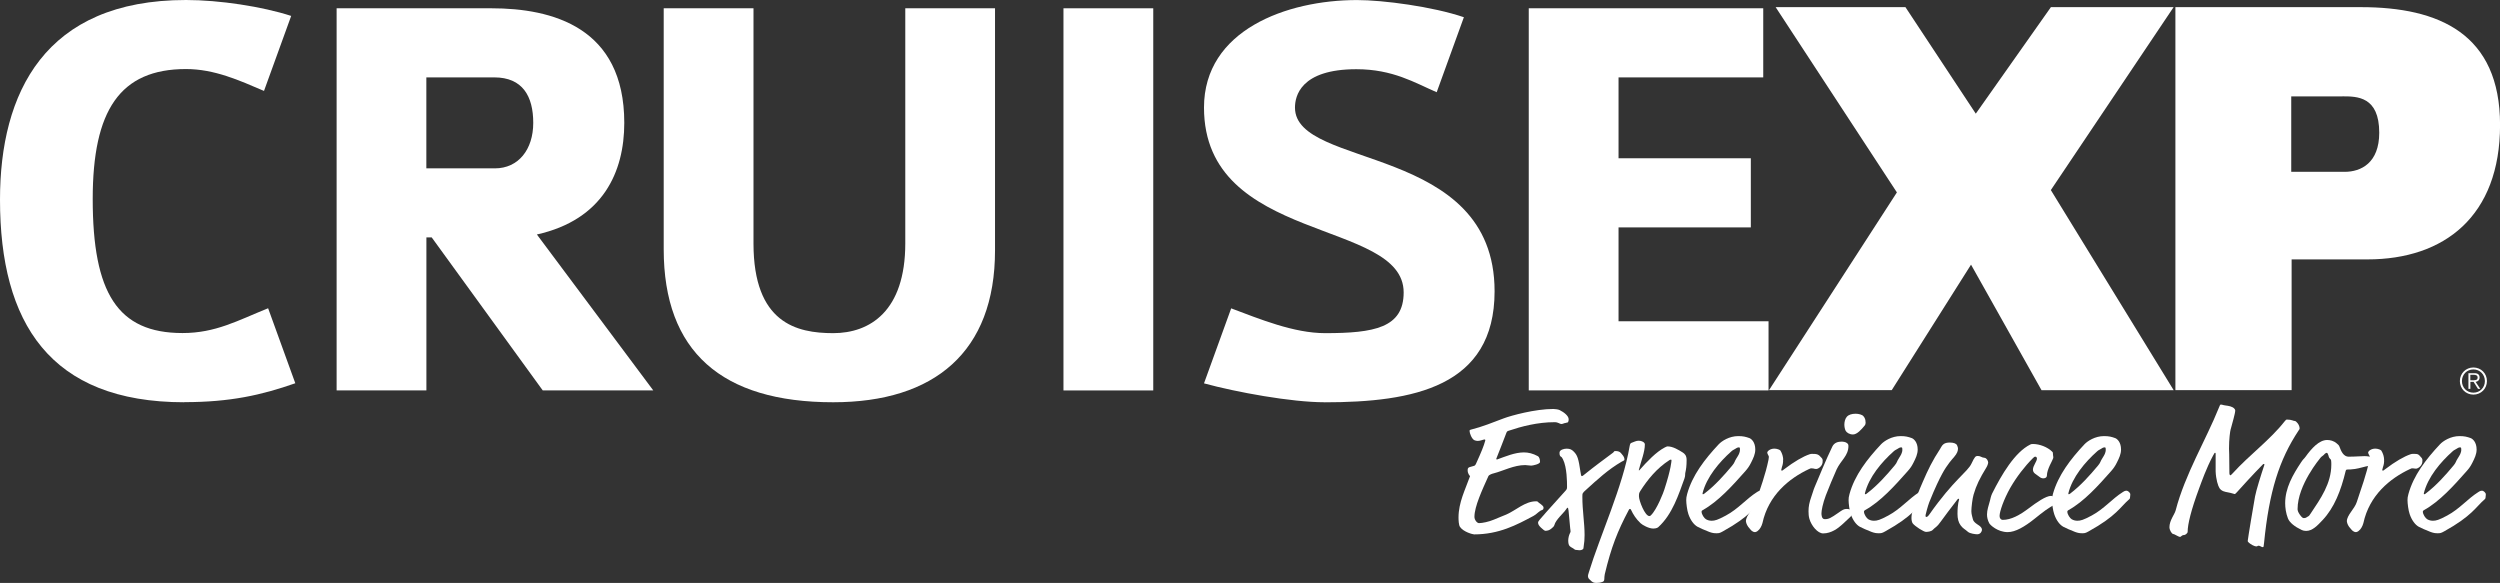 <?xml version="1.0" encoding="UTF-8"?><svg id="Layer_1" xmlns="http://www.w3.org/2000/svg" viewBox="0 0 461.65 107.64"><rect x="0" y="0" width="461.65" height="107.64" fill="#333333" stroke="none"/><defs><style>.cls-1{fill:#fff;stroke-width:0px;}</style></defs><path class="cls-1" d="M376.98,72.04l-13.01-23.17-14.64,23.17h-22.66l23.61-36.51L327.89,1.32h23.97l12.99,19.67,13.87-19.67h22.66l-22.67,33.78,22.68,36.95h-24.41Z"/><path class="cls-1" d="M437.17,47.9h-14v24.14h-21.46V1.32h34.26c14.43,0,25.69,4.92,25.69,21.75s-10.27,24.83-24.48,24.83ZM432.54,17.8h-9.44v13.93h9.86c3.03,0,6.39-1.64,6.39-7.22,0-6.72-4.1-6.72-6.8-6.72Z"/><path class="cls-1" d="M289.15,78.1c-.3,0-.54.2-.84.2-.27,0-.57-.34-1.22-.34-3.18,0-6.12.78-8.53,1.59-.21.07-.3.13-.4.4-.61,1.66-1.22,3.11-1.86,4.77,0,.1.04.13.14.13,1.52-.54,3.28-1.31,4.97-1.31.81,0,1.66.2,2.54.68.37.2.43.74.43,1.08,0,.4-1.35.68-1.62.68-.4,0-.81-.1-1.12-.1-2.09,0-4.06,1.08-5.79,1.52-.27.07-.87.24-1.01.54-1.12,2.5-2.57,5.58-2.57,7.51,0,.54.47,1.15.84,1.15.61,0,1.79-.24,2.74-.64,1.02-.44,1.76-.71,2.31-.95,1.79-.78,3.45-2.44,5.48-2.44.14,0,.27,0,.34.1.13.2,1.05.64,1.05,1.05,0,.24-.07.4-.21.43-.24.07-.47.21-.74.44-.37.34-.71.58-.91.68-3.08,1.65-6.37,3.41-10.96,3.41-.23,0-1.97-.44-2.61-1.39-.24-.34-.27-1.29-.27-1.73,0-2.78,1.26-5.18,2.13-7.64-.1-.1-.44-.48-.44-1.05,0-.14,0-.31.07-.4.1-.18.24-.21.98-.41.27-.07.34-.1.51-.47.95-2.1,1.42-3.22,1.7-4.27,0-.13-.04-.17-.14-.17-.2,0-.78.27-1.25.27-.21,0-.44-.04-.65-.14-.47-.24-.87-1.29-.87-1.69,0-.17.07-.21.2-.24,2.17-.54,4.13-1.35,6.12-2.1,1.35-.51,5.79-1.73,9.17-1.73.34,0,.95.1,1.15.21.82.4,1.66,1.08,1.66,1.69,0,.51-.13.65-.51.65Z"/><path class="cls-1" d="M291.88,87.27c.07.58.13.65.24.65.13,0,.34-.21.51-.34,1.76-1.42,3.52-2.71,5.25-4,.26-.2.05-.29.49-.29.34,0,.74.1.95.37.31.4.65.65.65,1.22,0,.17-.34.27-.51.37-2.5,1.45-4.49,3.3-6.58,5.2-.68.6-.68.64-.68,1.29,0,2.6.41,4.8.41,7.07,0,.84-.04,1.22-.21,2.43-.04.24-.4.37-.74.37-.27,0-.44-.07-.68-.07-.2,0-.26-.17-.64-.37-.31-.17-.61-.34-.68-.71-.04-.17-.07-.4-.07-.61,0-.47.13-1.01.3-1.35.1-.2.13-.27.13-.34,0-.17-.03-.34-.07-.64-.13-1.12-.17-2.14-.3-3.22-.07-.51-.1-.54-.17-.54s-.14.07-.34.37c-.34.54-1.87,1.86-2.1,2.81-.07.27-.31.48-.61.71-.3.24-.64.37-1.08.37-.1,0-.48-.27-.82-.61-.34-.34-.51-.58-.51-.92q0-.17.34-.57c1.56-1.83,3.25-3.62,4.74-5.31.27-.31.27-.37.27-.82,0-.68,0-3.49-.75-4.97-.3-.61-.33-.37-.51-.61-.13-.17-.13-.48-.13-.61,0-.54.82-.75,1.32-.75.64,0,.95.18,1.31.54.68.68.88,1.26,1.26,3.86Z"/><path class="cls-1" d="M302.62,86.8q0,.07.07.07c1.49-1.69,3.14-3.41,4.7-4.23.34-.17.44-.21.54-.21.98,0,2,.62,2.84,1.15.3.21.68.51.68,1.36,0,1.12-.1,1.76-.24,2.36-.07.27.04.51-.17,1.09-1.05,2.87-2.2,6.59-4.84,8.97-.24.2-.65.24-.95.24-.78,0-1.96-.65-2.3-.98-.84-.78-1.36-1.62-1.76-2.47-.04-.1-.1-.17-.21-.17-.07,0-.13.03-.2.17-2.1,3.96-3.25,6.9-4.44,11.87-.17.71.07,1.26-.4,1.42-.44.17-.82.2-1.18.2-.41,0-.71-.1-1.05-.47-.21-.24-.44-.27-.48-.78,0-.14.04-.31.18-.75,1.99-6.53,6.32-16,7.51-23.21.1-.6.21-.6.41-.68.4-.13.78-.37,1.29-.37.54,0,1.12.3,1.12.68,0,1.42-.71,3.11-1.12,4.74ZM302.89,90.69c-.24.37-.24.54-.24.98,0,.75,1.09,3.63,1.93,3.63.1,0,.17-.04.27-.14,1.12-1.05,2.4-4.4,2.5-4.8,1.25-3.83,1.31-5.28,1.31-5.38s-.1-.1-.13-.1c-.03,0-.1,0-.23.07-2.37,1.52-4.06,3.62-5.42,5.75Z"/><path class="cls-1" d="M316.94,98.47c-.41,0-.75-.04-1.29-.24-.75-.27-1.93-.81-2.17-.95-.68-.37-1.32-1.22-1.7-2.34-.24-.68-.4-1.96-.4-2.6,0-.31.04-.65.17-1.12.95-3.45,3.25-6.43,5.82-9.17.57-.61,1.96-1.52,3.62-1.52.91,0,1.39.13,2.06.37.37.14,1.08.75,1.08,2.1,0,.88-.37,1.62-.78,2.44-.34.68-.61,1.05-1.08,1.59-2.34,2.64-4.98,5.58-7.85,7.17-.17.1-.21.17-.21.27,0,.54.51,1.25.82,1.42.37.21.71.27,1.05.27.57,0,1.08-.13,2.6-.95,2.34-1.25,3.76-3.08,5.79-4.36.37-.24.54-.24.68-.24.21,0,.68.34.68.68,0,.3-.03.34-.03.44,0,.13,0,.34-.17.47-1.62,1.39-2.34,3.08-7.48,5.92-.61.35-.78.35-1.22.35ZM321.3,83.01c0-.27,0-.4-.2-.4-.27,0-.51.17-.71.3-.37.24-.34.14-.68.44-2.2,1.96-4.58,4.74-5.32,7.75,0,.14.04.17.07.17.07,0,.14-.03.24-.1,2-1.52,3.65-3.38,5.18-5.21.51-.61.37-.71.81-1.39.31-.48.61-.92.61-1.56Z"/><path class="cls-1" d="M329.26,84.86c.03.48-.04.92-.21,1.39-.1.4-.13.48-.13.54,0,.1.03.1.1.1.07.03.17,0,.44-.24,1.87-1.42,3.49-2.36,4.71-2.77.1-.04.3-.07.4-.07.95,0,1.22.05,1.79.73.17.13.24.44.21.57.07.98-.88,1.49-1.15,1.49-.51,0-.37-.11-.84-.11-.17-.04-.24,0-.54.13-3.69,1.73-7.48,4.84-8.59,9.98-.17.65-.54,1.18-.78,1.35-.17.21-.48.31-.61.31-.54-.04-.78-.44-1.01-.71-.34-.34-.61-.88-.65-1.29,0-1.15,1.42-2.27,1.83-3.55.84-2.57,1.79-5.1,2.34-7.81.04-.31.07-.48.07-.54,0-.2-.27-.47-.3-.78,0-.27.54-.74,1.32-.74.47,0,1.01.21,1.12.37.34.57.47,1.08.51,1.65Z"/><path class="cls-1" d="M340.15,96.88c-.71.65-1.96,1.62-3.49,1.62-1.01,0-2.17-1.42-2.53-2.67-.14-.47-.17-.95-.17-1.42,0-.85.13-1.59.54-2.75.24-.64.37-1.21.58-1.69,1.04-2.47,2.03-4.91,3.28-7.51.34-.71,1.04-.91,1.69-.91.34,0,.78.07,1.01.27.17.13.27.24.27.54,0,1.8-1.39,2.64-2.17,4.3-.57,1.26-1.52,3.55-2,4.81-.57,1.52-.81,2.81-.81,3.31,0,.31.03,1.09.61,1.09.74,0,1.12-.21,2.47-1.15.82-.57,1.05-.74,1.59-.74.26,0,.64.07.84.24.2.17.2.34.2.48,0,.4-.26.64-.54.91l-1.39,1.29Z"/><path class="cls-1" d="M344.51,77.96c0,.21-.03.44-.17.61-.61.75-1.42,1.66-2.17,1.66-.68,0-1.18-.37-1.35-.68-.17-.34-.24-.78-.24-1.15,0-.47.13-1.05.44-1.42.34-.41.95-.58,1.65-.58.54,0,1.19.17,1.42.44.34.37.4.78.4,1.12Z"/><path class="cls-1" d="M346.91,98.47c-.4,0-.74-.04-1.29-.24-.74-.27-1.93-.81-2.17-.95-.68-.37-1.31-1.22-1.69-2.34-.24-.68-.4-1.96-.4-2.6,0-.31.03-.65.17-1.12.95-3.45,3.25-6.43,5.82-9.17.58-.61,1.96-1.52,3.62-1.52.91,0,1.39.13,2.06.37.37.14,1.09.75,1.09,2.1,0,.88-.37,1.62-.78,2.44-.34.68-.61,1.05-1.09,1.59-2.34,2.64-4.97,5.58-7.85,7.17-.17.1-.2.17-.2.27,0,.54.51,1.25.81,1.42.37.21.71.27,1.05.27.57,0,1.09-.13,2.61-.95,2.34-1.25,3.75-3.08,5.79-4.36.37-.24.54-.24.68-.24.21,0,.68.34.68.68,0,.3-.04.34-.04.44,0,.13,0,.34-.17.47-1.62,1.39-2.34,3.08-7.48,5.92-.61.35-.78.35-1.22.35ZM351.28,83.01c0-.27,0-.4-.21-.4-.27,0-.51.17-.71.3-.37.24-.34.14-.68.44-2.2,1.96-4.57,4.74-5.31,7.75,0,.14.03.17.07.17.07,0,.13-.03.24-.1,2-1.52,3.66-3.38,5.18-5.21.51-.61.37-.71.82-1.39.3-.48.61-.92.61-1.56Z"/><path class="cls-1" d="M358.31,82.8c.27-.4.24-.47.54-.74.27-.24.68-.34,1.19-.34.77,0,1.21.2,1.35.51.07.17.17.4.17.61,0,.37-.1.84-.75,1.59-.24.27-1.25,1.36-2.16,3.05-.48.88-1.29,2.5-2.4,5.28-.24.61-.68,2.27-.68,2.36,0,.14,0,.34.1.34.21,0,.34-.1.58-.43,4.56-6.5,7.07-7.85,7.81-9.44.61-1.29.74-1.39,1.18-1.39.51,0,.68.31,1.22.34.37.04.68.51.68.92,0,.13-.17.61-.34.87-1.22,2-1.86,3.28-2.36,5.01-.21.68-.41,2.37-.41,3.05,0,.61.21,1.12.27,1.45.1.61.95,1.05,1.18,1.22.27.21.51.44.51.78,0,.24-.24.82-.87.82-.27,0-1.36-.1-1.76-.48-.48-.44-.88-.57-1.32-1.18-.4-.54-.57-1.26-.57-2.1,0-2,.3-2.57.3-2.67,0-.07-.03-.13-.1-.13-.07,0-.1,0-.21.13-1.39,1.83-2.3,2.98-3.11,4.13-.71,1.02-.98.98-1.45,1.49-.27.3-.95.37-1.25.37-.41,0-2-1.01-2.44-1.56-.14-.17-.24-.61-.24-.98,0-1.05.3-1.29.4-2.03.13-.98,1.08-3.28,1.66-4.6,1.01-2.34,1.79-3.96,3.28-6.23Z"/><path class="cls-1" d="M378.76,91.57c.47,0,1.12.78,1.12.87,0,.14-.14.21-.14.35,0,.2-.03.3-.27.4-1.04.44-2.26,1.39-3.72,2.57-1.89,1.52-3.59,2.5-5.01,2.5-1.86,0-3.25-1.32-3.42-1.66-.27-.54-.4-1.05-.4-1.59,0-.82.31-1.7.54-2.54.07-.24.17-.84.4-1.32,1.76-3.52,4.19-7.64,7.04-9.06.2-.1.26-.1.54-.1,1.15,0,2.64.54,3.52,1.42.14.14.14.21.14.48,0,.37.07.4.07.51,0,.07,0,.1-.04.24-.1.4-1.15,2-1.15,3.18,0,.27-.21.51-.65.51-.24,0-.47-.07-.68-.24l-.88-.64c-.27-.21-.37-.48-.37-.75,0-.68.74-1.49.74-2.03,0-.14-.1-.34-.27-.34-.21,0-.27.07-.54.34-1.42,1.42-2.97,3.41-4.13,5.44-1.18,2.1-1.96,4.33-1.96,5.18,0,.43.27.71.57.71,1.56,0,3.15-.88,4.81-2.13,1.48-1.12,3.18-2.3,4.13-2.3Z"/><path class="cls-1" d="M384.48,98.47c-.4,0-.74-.04-1.29-.24-.74-.27-1.93-.81-2.17-.95-.68-.37-1.32-1.22-1.69-2.34-.24-.68-.41-1.96-.41-2.6,0-.31.04-.65.17-1.12.96-3.45,3.25-6.43,5.82-9.17.57-.61,1.96-1.52,3.62-1.52.91,0,1.39.13,2.06.37.37.14,1.08.75,1.08,2.1,0,.88-.37,1.62-.78,2.44-.34.68-.61,1.05-1.08,1.59-2.34,2.64-4.97,5.58-7.85,7.17-.17.1-.21.17-.21.27,0,.54.51,1.25.82,1.42.37.21.71.27,1.05.27.57,0,1.08-.13,2.61-.95,2.34-1.25,3.75-3.08,5.79-4.36.37-.24.54-.24.68-.24.2,0,.68.34.68.68,0,.3-.04.34-.04.44,0,.13,0,.34-.17.47-1.62,1.39-2.34,3.08-7.48,5.92-.61.35-.78.35-1.22.35ZM388.84,83.01c0-.27,0-.4-.2-.4-.27,0-.51.17-.71.3-.37.24-.34.14-.68.44-2.2,1.96-4.57,4.74-5.31,7.75,0,.14.03.17.07.17.07,0,.13-.03.24-.1,2-1.52,3.65-3.38,5.18-5.21.51-.61.37-.71.82-1.39.3-.48.6-.92.6-1.56Z"/><path class="cls-1" d="M411.91,79.28c-.1.37-.3,1.76-.3,3.55,0,.27.07,1.15.07,4.53,0,.27.1.41.2.41q.07,0,.41-.37c3.08-3.39,6.93-6.19,9.58-9.58.24-.31.3-.34.47-.34.88,0,1.12.27,1.49.27.1,0,.82.61.82,1.39,0,.1-.04.13-.18.34-3.61,5.45-5.44,11.27-6.39,20.78-.07.68-.07.78-.24.78-.24,0-.47-.27-.78-.27-.2,0-.17.13-.37.13-.44,0-1.09-.4-1.36-.64-.24-.21-.26-.24-.26-.41,0-.24,1.15-7.17,1.35-8.19.2-1.08,1.08-3.92,1.73-5.85,0-.13-.04-.13-.14-.13-.07,0-.1.03-.17.1-1.65,1.66-4.3,4.57-4.77,5.11-.31.34-.34.34-.44.34s-.48-.18-1.22-.31c-.57-.1-1.18-.21-1.56-.78-.27-.4-.65-1.62-.71-3.08v-3.28c0-.1-.03-.17-.1-.17-.1,0-.13.07-.4.57-1.22,2.27-2.09,4.77-2.57,6.06-1.45,3.92-2.1,6.57-2.1,7.98,0,.24-.44.58-.64.58-.51,0-.51.34-.78.34s-1.05-.54-1.26-.54c-.23,0-.68-.68-.68-1.25,0-1.26.95-2.34,1.15-3.11,1.73-6.67,5.65-13.13,7.95-18.88.2-.51.26-.65.37-.65.34,0,.34.1.92.17.54.07,1.18.17,1.56.54.13.13.2.27.2.37,0,.57-.57,2.43-.84,3.48Z"/><path class="cls-1" d="M433.72,84.33c1.35,0,2.13-.1,2.91-.1,1.08,0,2.1.34,2.1.88,0,.44-.84.54-.95.71-.07.1-.1.17-.37.21-.68.1-1.66.44-2.53.57-.68.1-1.09.1-1.32.1-.27,0-.34.04-.41.27-.87,3.62-2.09,6.77-4.26,9.07-.95,1.01-1.87,2-3.05,2-.3,0-.61-.07-.81-.17-1.29-.61-2.23-1.36-2.54-2.14-.37-.95-.51-1.96-.51-2.81,0-2.78,1.39-5.21,2.94-7.55.47-.71.47-.54.81-1.01,1.09-1.52,2.5-3.11,4-3.11.54,0,1.22.14,1.79.65.27.24.37.3.48.57.3.84.74,1.87,1.73,1.87ZM430,84.19c-.07-.2-.17-.57-.34-.57-.14,0-.34.13-.51.34-.14.17-.48.34-.65.57-.1.14-4.23,5.01-4.23,9.47,0,.1,0,.24.1.48.1.27.51.91.82,1.12.1.07.2.07.3.07.34,0,.51-.21.65-.27.27-.13.3-.2.57-.61,1.83-2.74,3.79-5.52,3.79-9,0-.14,0-.54-.03-.71-.04-.24-.1-.27-.21-.37-.17-.17-.23-.37-.27-.51Z"/><path class="cls-1" d="M440.24,84.86c.04.48-.03.92-.2,1.39-.1.4-.14.48-.14.54,0,.1.04.1.1.1.07.03.17,0,.44-.24,1.86-1.42,3.49-2.36,4.7-2.77.1-.04.31-.07.41-.07.95,0,.99,0,1.56.67.17.14.24.44.21.57.07.98-.88,1.49-1.15,1.49-.51,0-.15-.05-.62-.05-.17-.04-.24,0-.54.13-3.69,1.73-7.48,4.84-8.59,9.98-.17.65-.54,1.18-.78,1.35-.17.21-.48.31-.61.31-.54-.04-.78-.44-1.02-.71-.34-.34-.61-.88-.64-1.29,0-1.15,1.42-2.27,1.83-3.55.84-2.57,1.79-5.1,2.34-7.81.03-.31.07-.48.07-.54,0-.2-.27-.47-.31-.78,0-.27.54-.74,1.32-.74.48,0,1.01.21,1.12.37.34.57.48,1.08.51,1.65Z"/><path class="cls-1" d="M450.12,98.47c-.4,0-.74-.04-1.29-.24-.74-.27-1.93-.81-2.17-.95-.68-.37-1.31-1.22-1.69-2.34-.24-.68-.4-1.96-.4-2.6,0-.31.03-.65.17-1.12.95-3.45,3.25-6.43,5.82-9.17.57-.61,1.96-1.52,3.62-1.52.91,0,1.39.13,2.06.37.37.14,1.09.75,1.09,2.1,0,.88-.37,1.62-.78,2.44-.34.68-.61,1.05-1.09,1.59-2.33,2.64-4.97,5.58-7.85,7.17-.17.1-.21.17-.21.27,0,.54.51,1.25.82,1.42.37.21.71.27,1.05.27.57,0,1.09-.13,2.61-.95,2.34-1.25,3.75-3.08,5.79-4.36.37-.24.54-.24.68-.24.21,0,.68.34.68.68,0,.3-.04.34-.04.44,0,.13,0,.34-.17.47-1.62,1.39-2.34,3.08-7.48,5.92-.61.35-.78.35-1.22.35ZM454.49,83.01c0-.27,0-.4-.21-.4-.27,0-.51.17-.71.3-.37.24-.34.14-.68.44-2.2,1.96-4.57,4.74-5.31,7.75,0,.14.03.17.07.17.07,0,.13-.03.24-.1,2-1.52,3.66-3.38,5.18-5.21.51-.61.37-.71.82-1.39.3-.48.61-.92.61-1.56Z"/><path class="cls-1" d="M456.65,70.22c.43,0,.87-.01.87-.51,0-.4-.35-.5-.7-.5h-.65v1.01h.47ZM456.18,71.81h-.36v-2.9h1.11c.65,0,.95.29.95.8s-.34.74-.73.81l.86,1.29h-.42l-.82-1.29h-.59v1.29ZM454.62,70.37c0,1.2.9,2.14,2.12,2.14s2.12-.95,2.12-2.14-.9-2.15-2.12-2.15-2.12.95-2.12,2.15M459.24,70.37c0,1.4-1.09,2.5-2.5,2.5s-2.5-1.09-2.5-2.5,1.09-2.51,2.5-2.51,2.5,1.1,2.5,2.51"/><path class="cls-1" d="M34.03,74.28C9.16,74.28,0,59.55,0,36.87,0,17.24,8.18,0,34.36,0c6.11,0,14.07,1.2,19.41,2.94l-5.02,13.85c-4.58-1.96-9.16-4.04-14.4-4.04-12.21,0-17.23,7.63-17.23,23.99,0,17.34,4.58,24.76,16.58,24.76,6.11,0,10.14-2.29,15.81-4.58l5.02,13.85c-6.22,2.18-12,3.49-20.5,3.49Z"/><path class="cls-1" d="M100.22,72.09l-20.5-28.25h-.98v28.25h-16.58V1.53h28.58c11.23,0,24.54,3.49,24.54,21.16,0,9.05-3.93,17.89-16.14,20.61l21.49,28.79h-20.4ZM91.27,14.29h-12.54v16.8h12.65c4.36,0,7.09-3.49,7.09-8.4s-1.96-8.4-7.2-8.4Z"/><path class="cls-1" d="M153.86,74.28c-20.61,0-31.3-9.38-31.3-28.25V1.53h16.58v43.41c0,14.72,7.96,16.58,14.72,16.58s13.31-4.04,13.31-16.58V1.53h16.57v44.72c0,18.76-11.23,28.03-29.88,28.03Z"/><path class="cls-1" d="M196.38,72.09V1.53h16.58v70.57h-16.58Z"/><path class="cls-1" d="M244.58,74.28c-6.11,0-16.25-1.85-22.25-3.49l5.02-13.85c5.23,1.96,11.56,4.58,17.34,4.58,9.05,0,14.51-.98,14.51-7.52,0-13.63-36.87-8.94-36.87-34.14,0-14.29,15.27-19.85,28.25-19.85,4.8,0,13.96,1.2,19.74,3.17l-5.02,13.85c-4.04-1.74-8.07-4.25-14.83-4.25-10.36,0-11.34,5.02-11.34,7.09,0,11.45,36.86,6.55,36.86,33.92,0,17.67-15.05,20.5-31.41,20.5Z"/><path class="cls-1" d="M282.3,72.09V1.53h43.3v12.76h-26.72v14.94h24.43v12.76h-24.43v17.34h27.7v12.76h-44.28Z"/></svg>